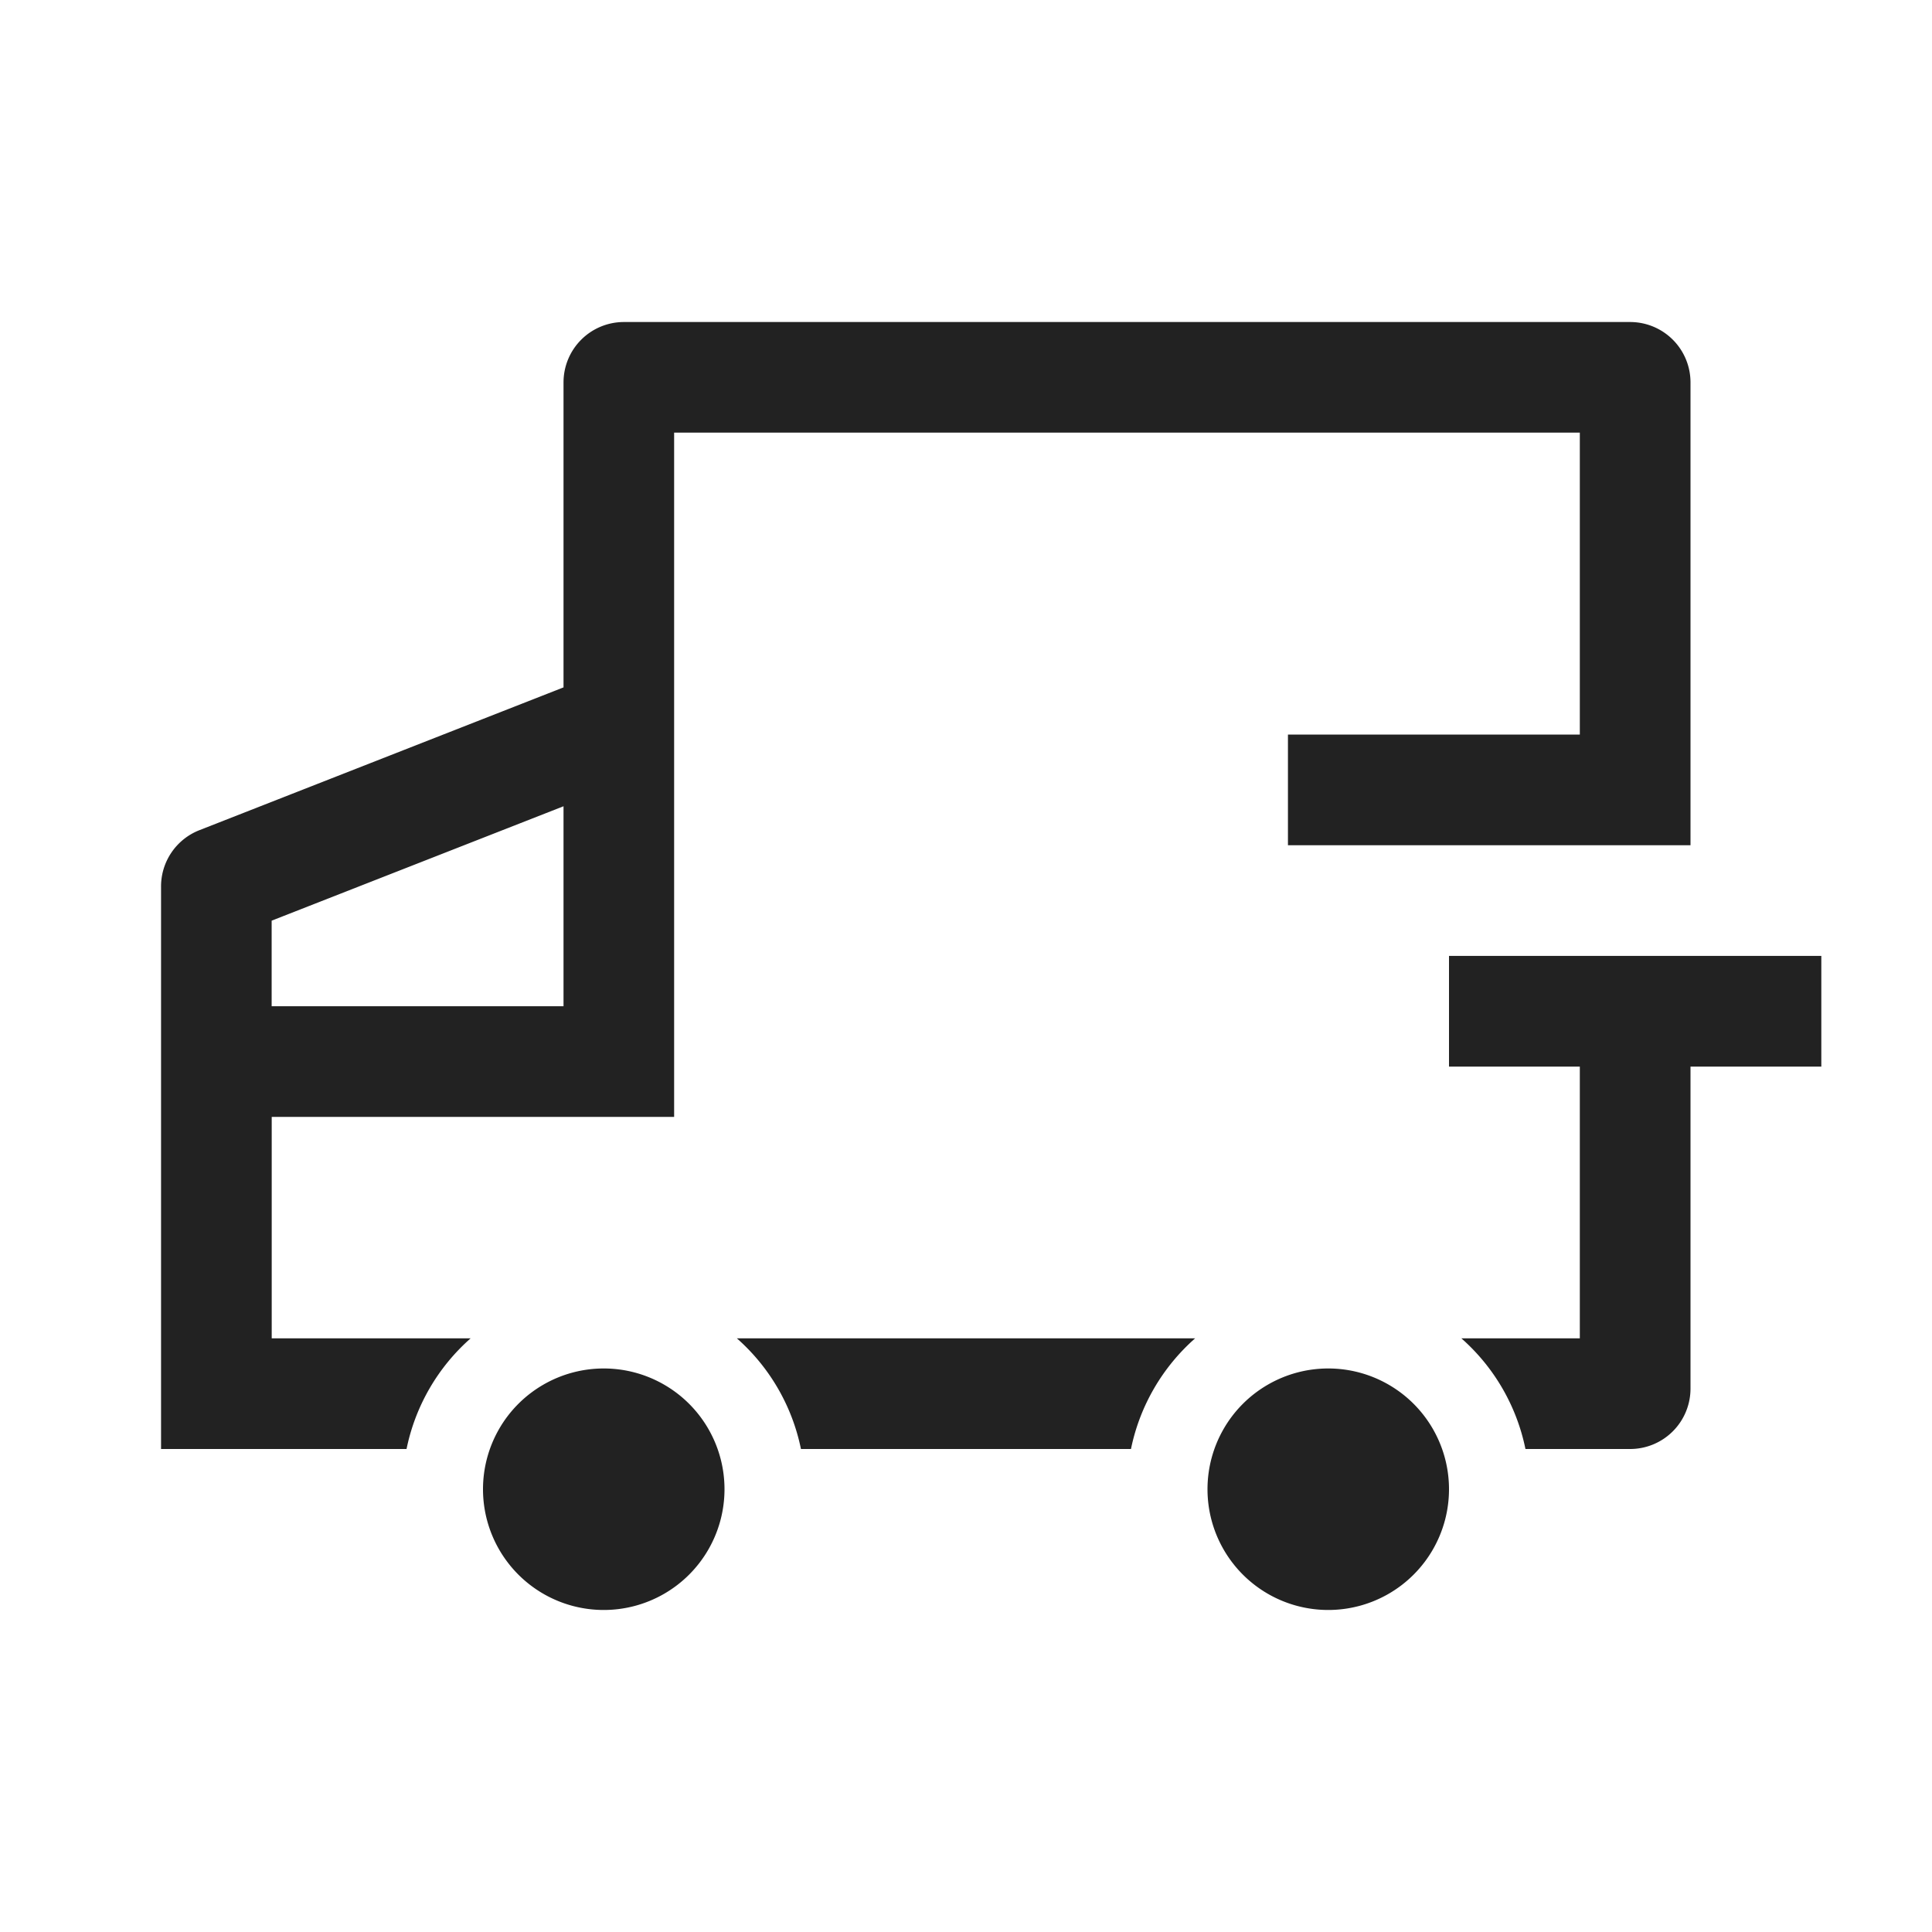 <svg width="28" height="28" fill="none" xmlns="http://www.w3.org/2000/svg"><g clip-path="url(#a)" fill="#222"><path d="M9.771 6.27h13.125v4.376h-4.23v1.604H24.5V5.542a.875.875 0 0 0-.875-.875H9.042a.875.875 0 0 0-.875.875v4.42l-5.278 2.07a.875.875 0 0 0-.555.815V21h3.558a2.914 2.914 0 0 1 .929-1.604H3.938v-3.209H9.77V6.271Zm-1.604 8.313h-4.23v-1.24l4.23-1.658v2.898ZM16.392 21h-4.784a2.914 2.914 0 0 0-.929-1.604h6.642c-.467.412-.8.97-.93 1.604Z"/><path d="M22.108 21a2.914 2.914 0 0 0-.929-1.604h1.717v-3.938H21v-1.604h5.396v1.604H24.5v4.667a.875.875 0 0 1-.875.875h-1.517Zm-11.608.583a1.75 1.75 0 1 1-3.5 0 1.75 1.75 0 0 1 3.5 0Zm10.5 0a1.75 1.75 0 1 1-3.5 0 1.75 1.75 0 0 1 3.5 0Z"/></g><defs><clipPath id="a"><path fill="#fff" d="M0 0h28v28H0z"/></clipPath></defs></svg>